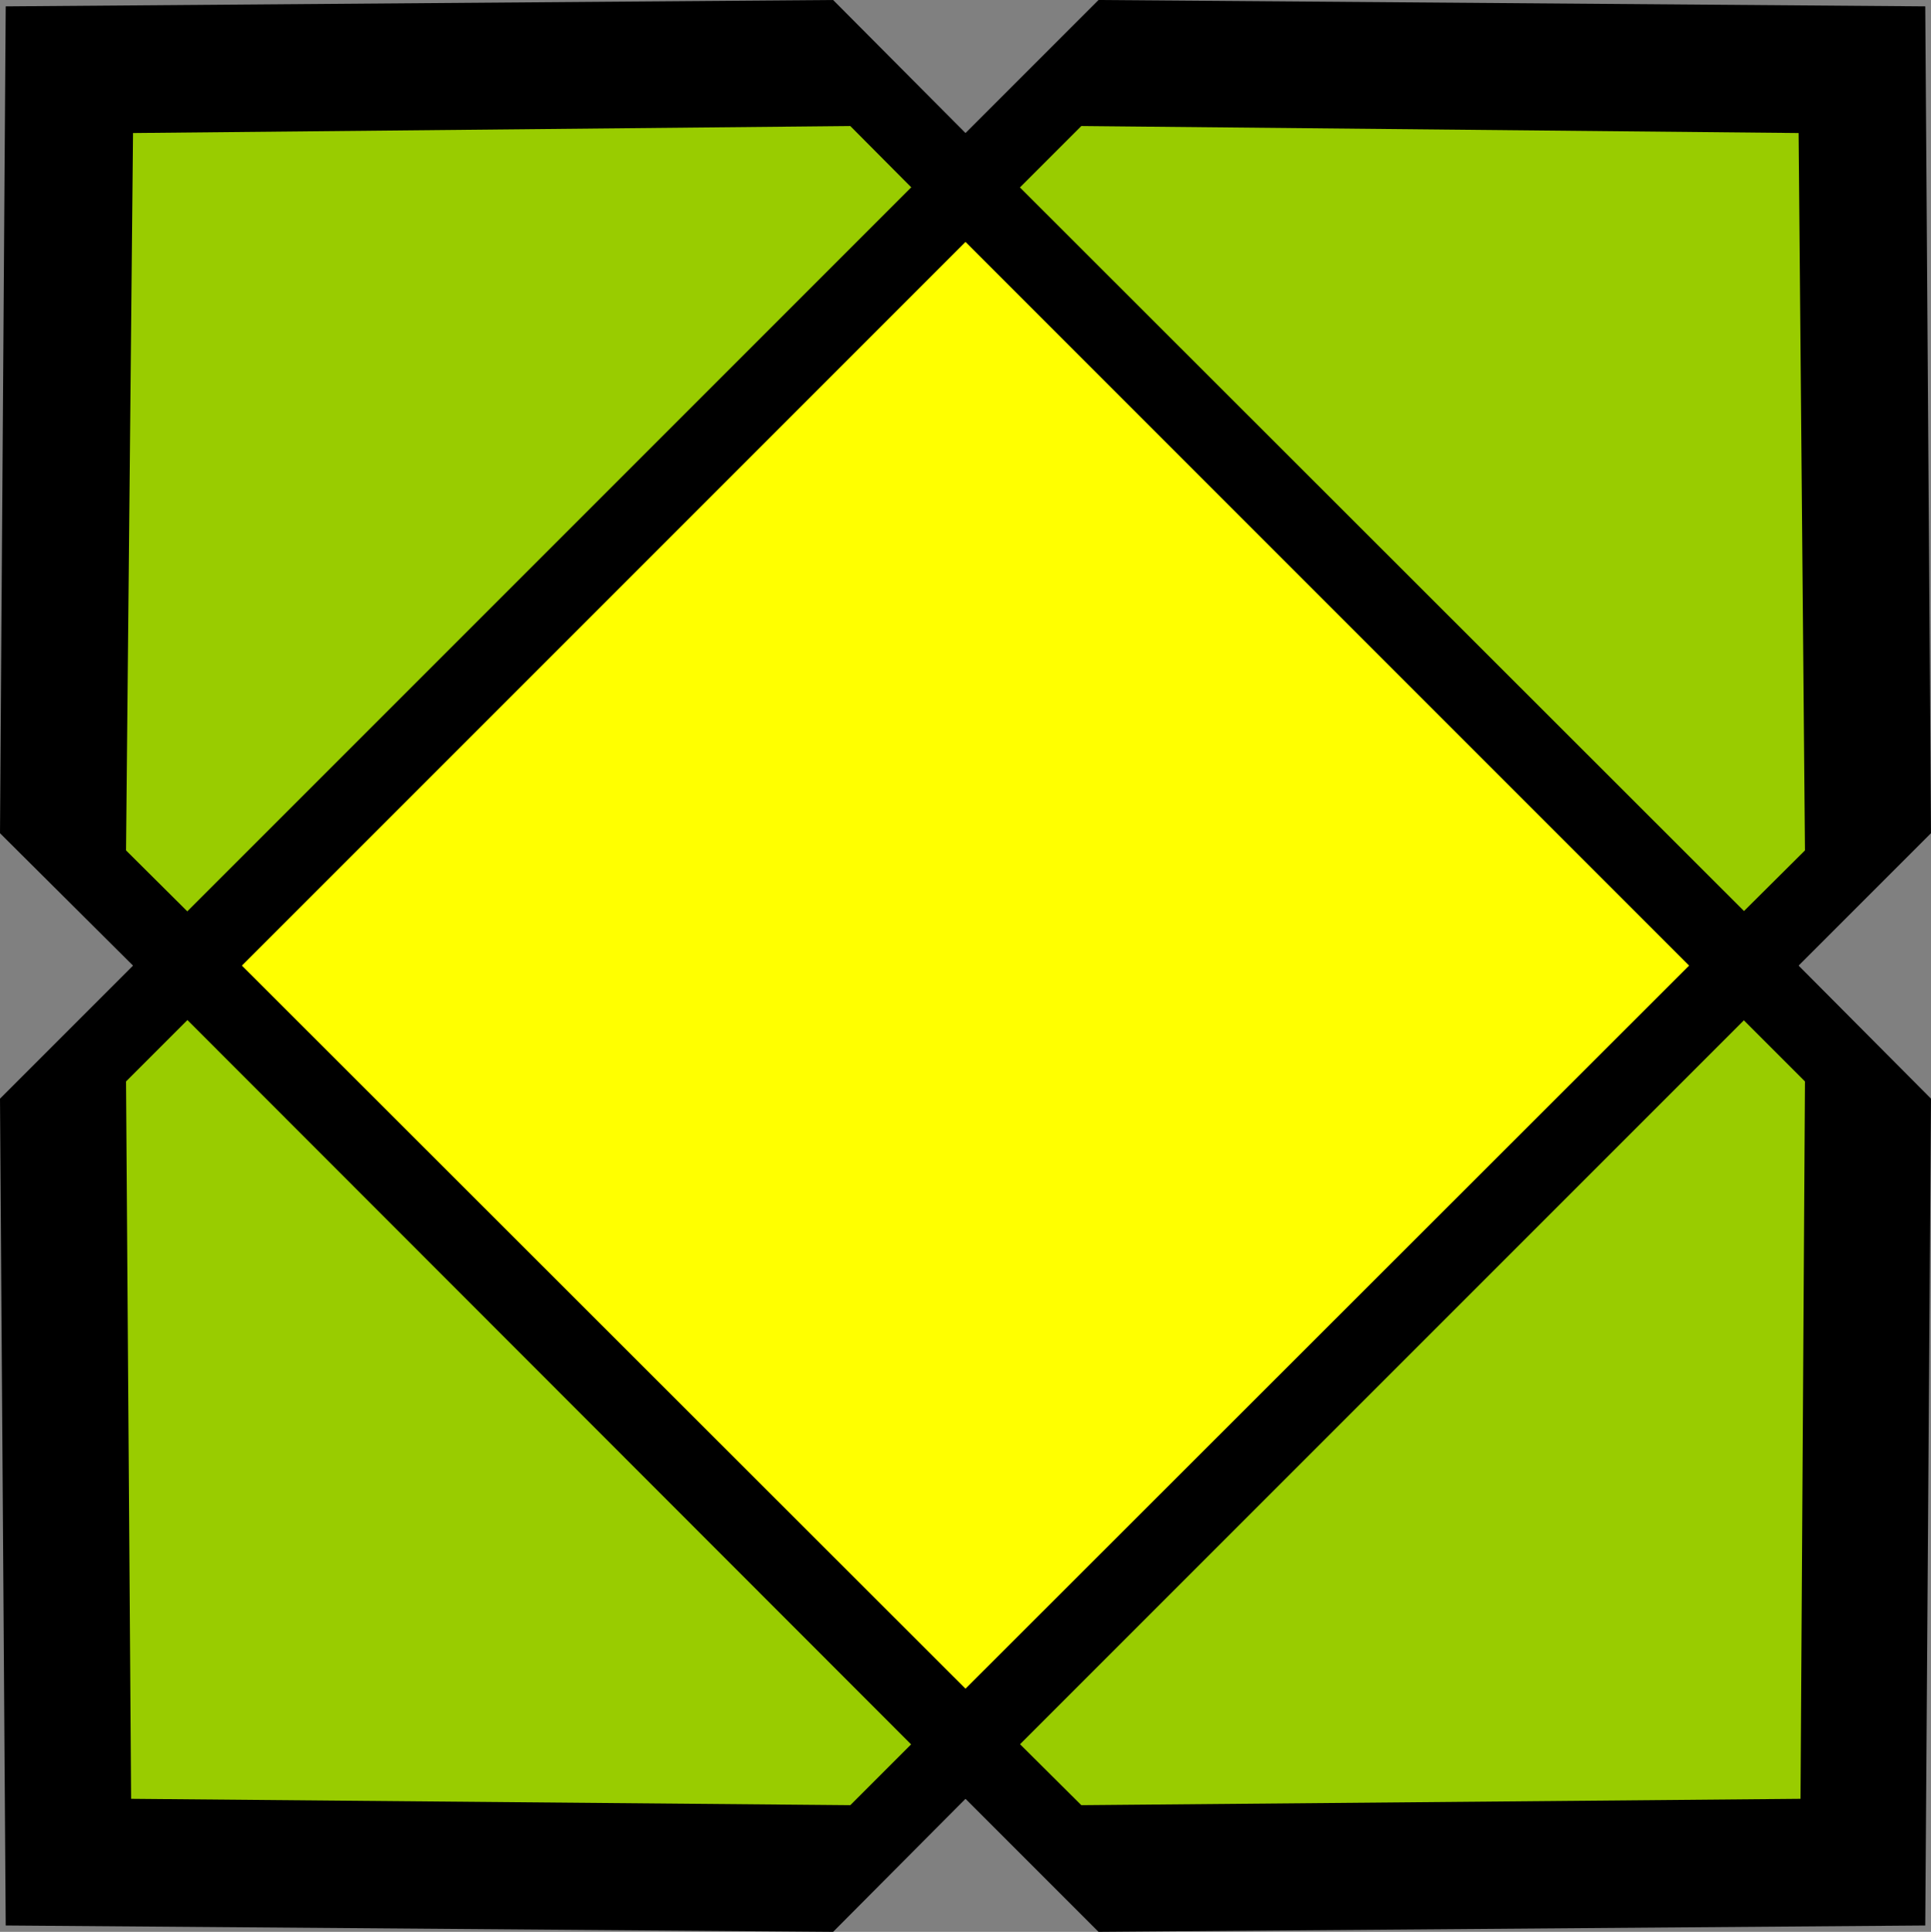 <?xml version="1.0" encoding="UTF-8" standalone="no"?>
<svg
   version="1.0"
   width="129.724mm"
   height="129.766mm"
   id="svg4"
   sodipodi:docname="Shape 640.wmf"
   xmlns:inkscape="http://www.inkscape.org/namespaces/inkscape"
   xmlns:sodipodi="http://sodipodi.sourceforge.net/DTD/sodipodi-0.dtd"
   xmlns="http://www.w3.org/2000/svg"
   xmlns:svg="http://www.w3.org/2000/svg">
  <rect width="100%" height="100%" fill="#808080" stroke="none"/>
  <sodipodi:namedview
     id="namedview4"
     pagecolor="#ffffff"
     bordercolor="#000000"
     borderopacity="0.25"
     inkscape:showpageshadow="2"
     inkscape:pageopacity="0.0"
     inkscape:pagecheckerboard="0"
     inkscape:deskcolor="#d1d1d1"
     inkscape:document-units="mm" />
  <defs
     id="defs1">
    <pattern
       id="WMFhbasepattern"
       patternUnits="userSpaceOnUse"
       width="6"
       height="6"
       x="0"
       y="0" />
  </defs>
  <path
     style="fill:#000000;fill-opacity:1;fill-rule:evenodd;stroke:none"
     d="M 33.774,245.147 0,278.921 l 1.454,209.918 210.08,1.616 33.613,-33.774 33.774,33.774 209.918,-1.616 1.454,-209.918 -33.613,-33.774 33.613,-33.613 L 488.839,1.616 278.921,0 245.147,33.774 211.534,0 1.454,1.616 0,211.534 Z"
     id="path1" />
  <path
     style="fill:#99cc00;fill-opacity:1;fill-rule:evenodd;stroke:none"
     d="M 245.147,61.408 215.897,31.997 33.774,33.774 31.997,215.897 l 29.411,29.25 -29.411,29.411 1.293,182.123 182.608,1.616 29.25,-29.25 29.411,29.25 182.608,-1.616 1.131,-182.123 -29.411,-29.411 29.411,-29.25 -1.616,-182.123 -182.123,-1.778 z"
     id="path2" />
  <path
     style="fill:#000000;fill-opacity:1;fill-rule:evenodd;stroke:none"
     d="M 33.774,245.147 245.147,456.681 456.681,245.147 245.147,33.774 Z"
     id="path3" />
  <path
     style="fill:#ffff00;fill-opacity:1;fill-rule:evenodd;stroke:none"
     d="M 61.408,245.147 245.147,61.408 l 183.739,183.739 -183.739,183.577 z"
     id="path4" />
</svg>
